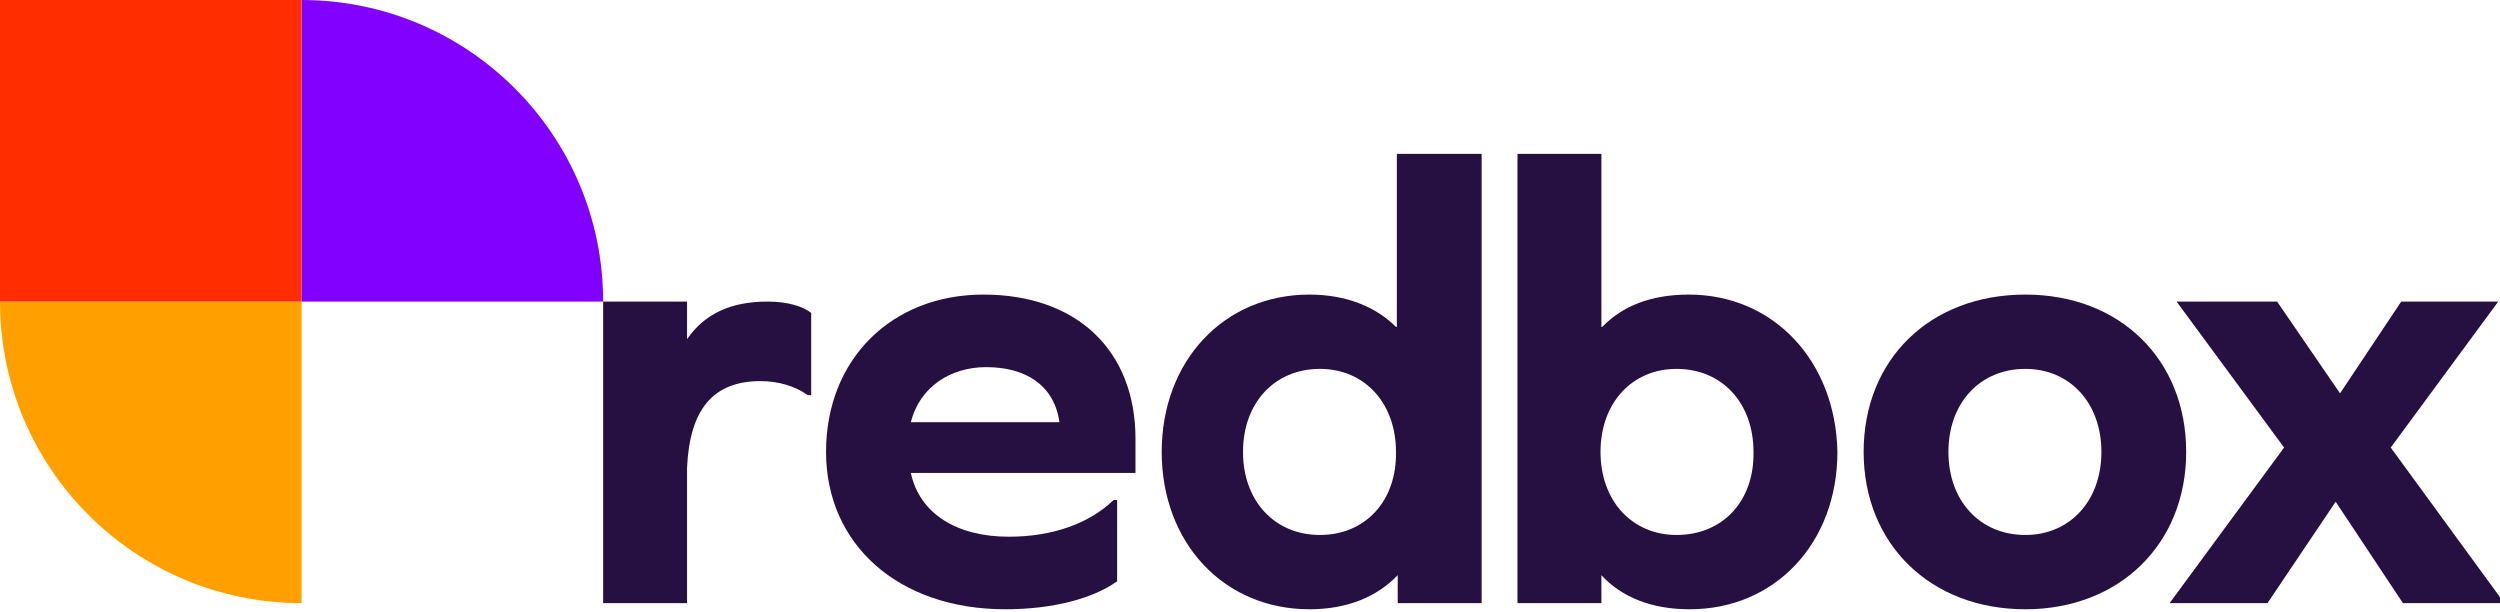 <svg viewBox="0 0 286 70" fill="none" xmlns="http://www.w3.org/2000/svg">
    <path d="M104.2 48.3C105.2 44.3 108.7 42 112.8 42C117.4 42 120.6 44.1 121.2 48.3H104.2ZM112.5 33.7C102 33.7 94.5 41.1 94.5 51.7C94.5 62.3 102.8 69.7 115 69.7C120.4 69.7 125 68.5 127.8 66.5V57.2H127.4C124.6 59.9 120.4 61.4 115.4 61.4C109.5 61.4 105.2 58.8 104.2 54.1H129.9V50.2C129.9 40.1 123.2 33.7 112.5 33.7Z" fill="#251041"/>
    <path d="M87.8 34.5C83.6 34.5 80.6 35.9 78.6 38.8V34.5H69V69H78.6V53.5C78.9 46.8 81.6 43.6 87 43.6C89.1 43.6 91 44.2 92.4 45.2H92.8V35.8C91.8 35 90 34.5 87.8 34.5Z" fill="#251041"/>
    <path d="M231.7 61.2C226.5 61.2 222.9 57.3 222.9 51.7C222.9 46.1 226.5 42.2 231.7 42.2C236.8 42.2 240.4 46.1 240.4 51.7C240.4 57.3 236.8 61.2 231.7 61.2ZM231.7 33.7C220.8 33.7 213.2 41.1 213.2 51.7C213.2 62.2 220.8 69.7 231.7 69.7C242.5 69.7 250.1 62.2 250.1 51.7C250.1 41.1 242.5 33.7 231.7 33.7Z" fill="#251041"/>
    <path d="M274.7 34.5L267.7 45L260.5 34.5H249L261.3 51.2L248.2 69H259.4L267.2 57.4L274.9 69H286.5L273.5 51.2L285.8 34.5H274.7Z" fill="#251041"/>
    <path d="M151 61.2C145.8 61.2 142.2 57.3 142.2 51.7C142.2 46.1 145.8 42.2 151 42.2C156.1 42.2 159.7 46.1 159.7 51.7C159.8 57.3 156.2 61.2 151 61.2ZM159.8 17.6V37.4H159.7C157.4 35.1 154 33.7 149.8 33.7C140 33.7 132.9 41.3 132.9 51.7C132.9 62.1 140 69.7 149.8 69.7C154.1 69.7 157.5 68.3 159.9 65.8V69H161.5H169.5V17.6H159.8Z" fill="#251041"/>
    <path d="M191.8 61.2C186.7 61.2 183.1 57.3 183.1 51.7C183.1 46.1 186.7 42.2 191.8 42.2C197 42.2 200.6 46.1 200.6 51.7C200.7 57.3 197.1 61.2 191.8 61.2ZM193.2 33.7C188.9 33.7 185.6 35 183.3 37.4H183.2V17.6H173.6V69H181.6H183.2V65.8C185.5 68.3 188.9 69.7 193.3 69.7C203.1 69.7 210.2 62.1 210.2 51.7C210 41.3 202.9 33.7 193.2 33.7Z" fill="#251041"/>
    <path d="M34.5 69V34.5H0C0 53.5 15.4 69 34.5 69Z" fill="#FFA000"/>
    <path d="M69 34.5H34.5V0C53.5 0 69 15.4 69 34.5Z" fill="#8200FF"/>
    <path d="M34.5 0H0V34.5H34.5V0Z" fill="#FF2D00"/>
</svg>

